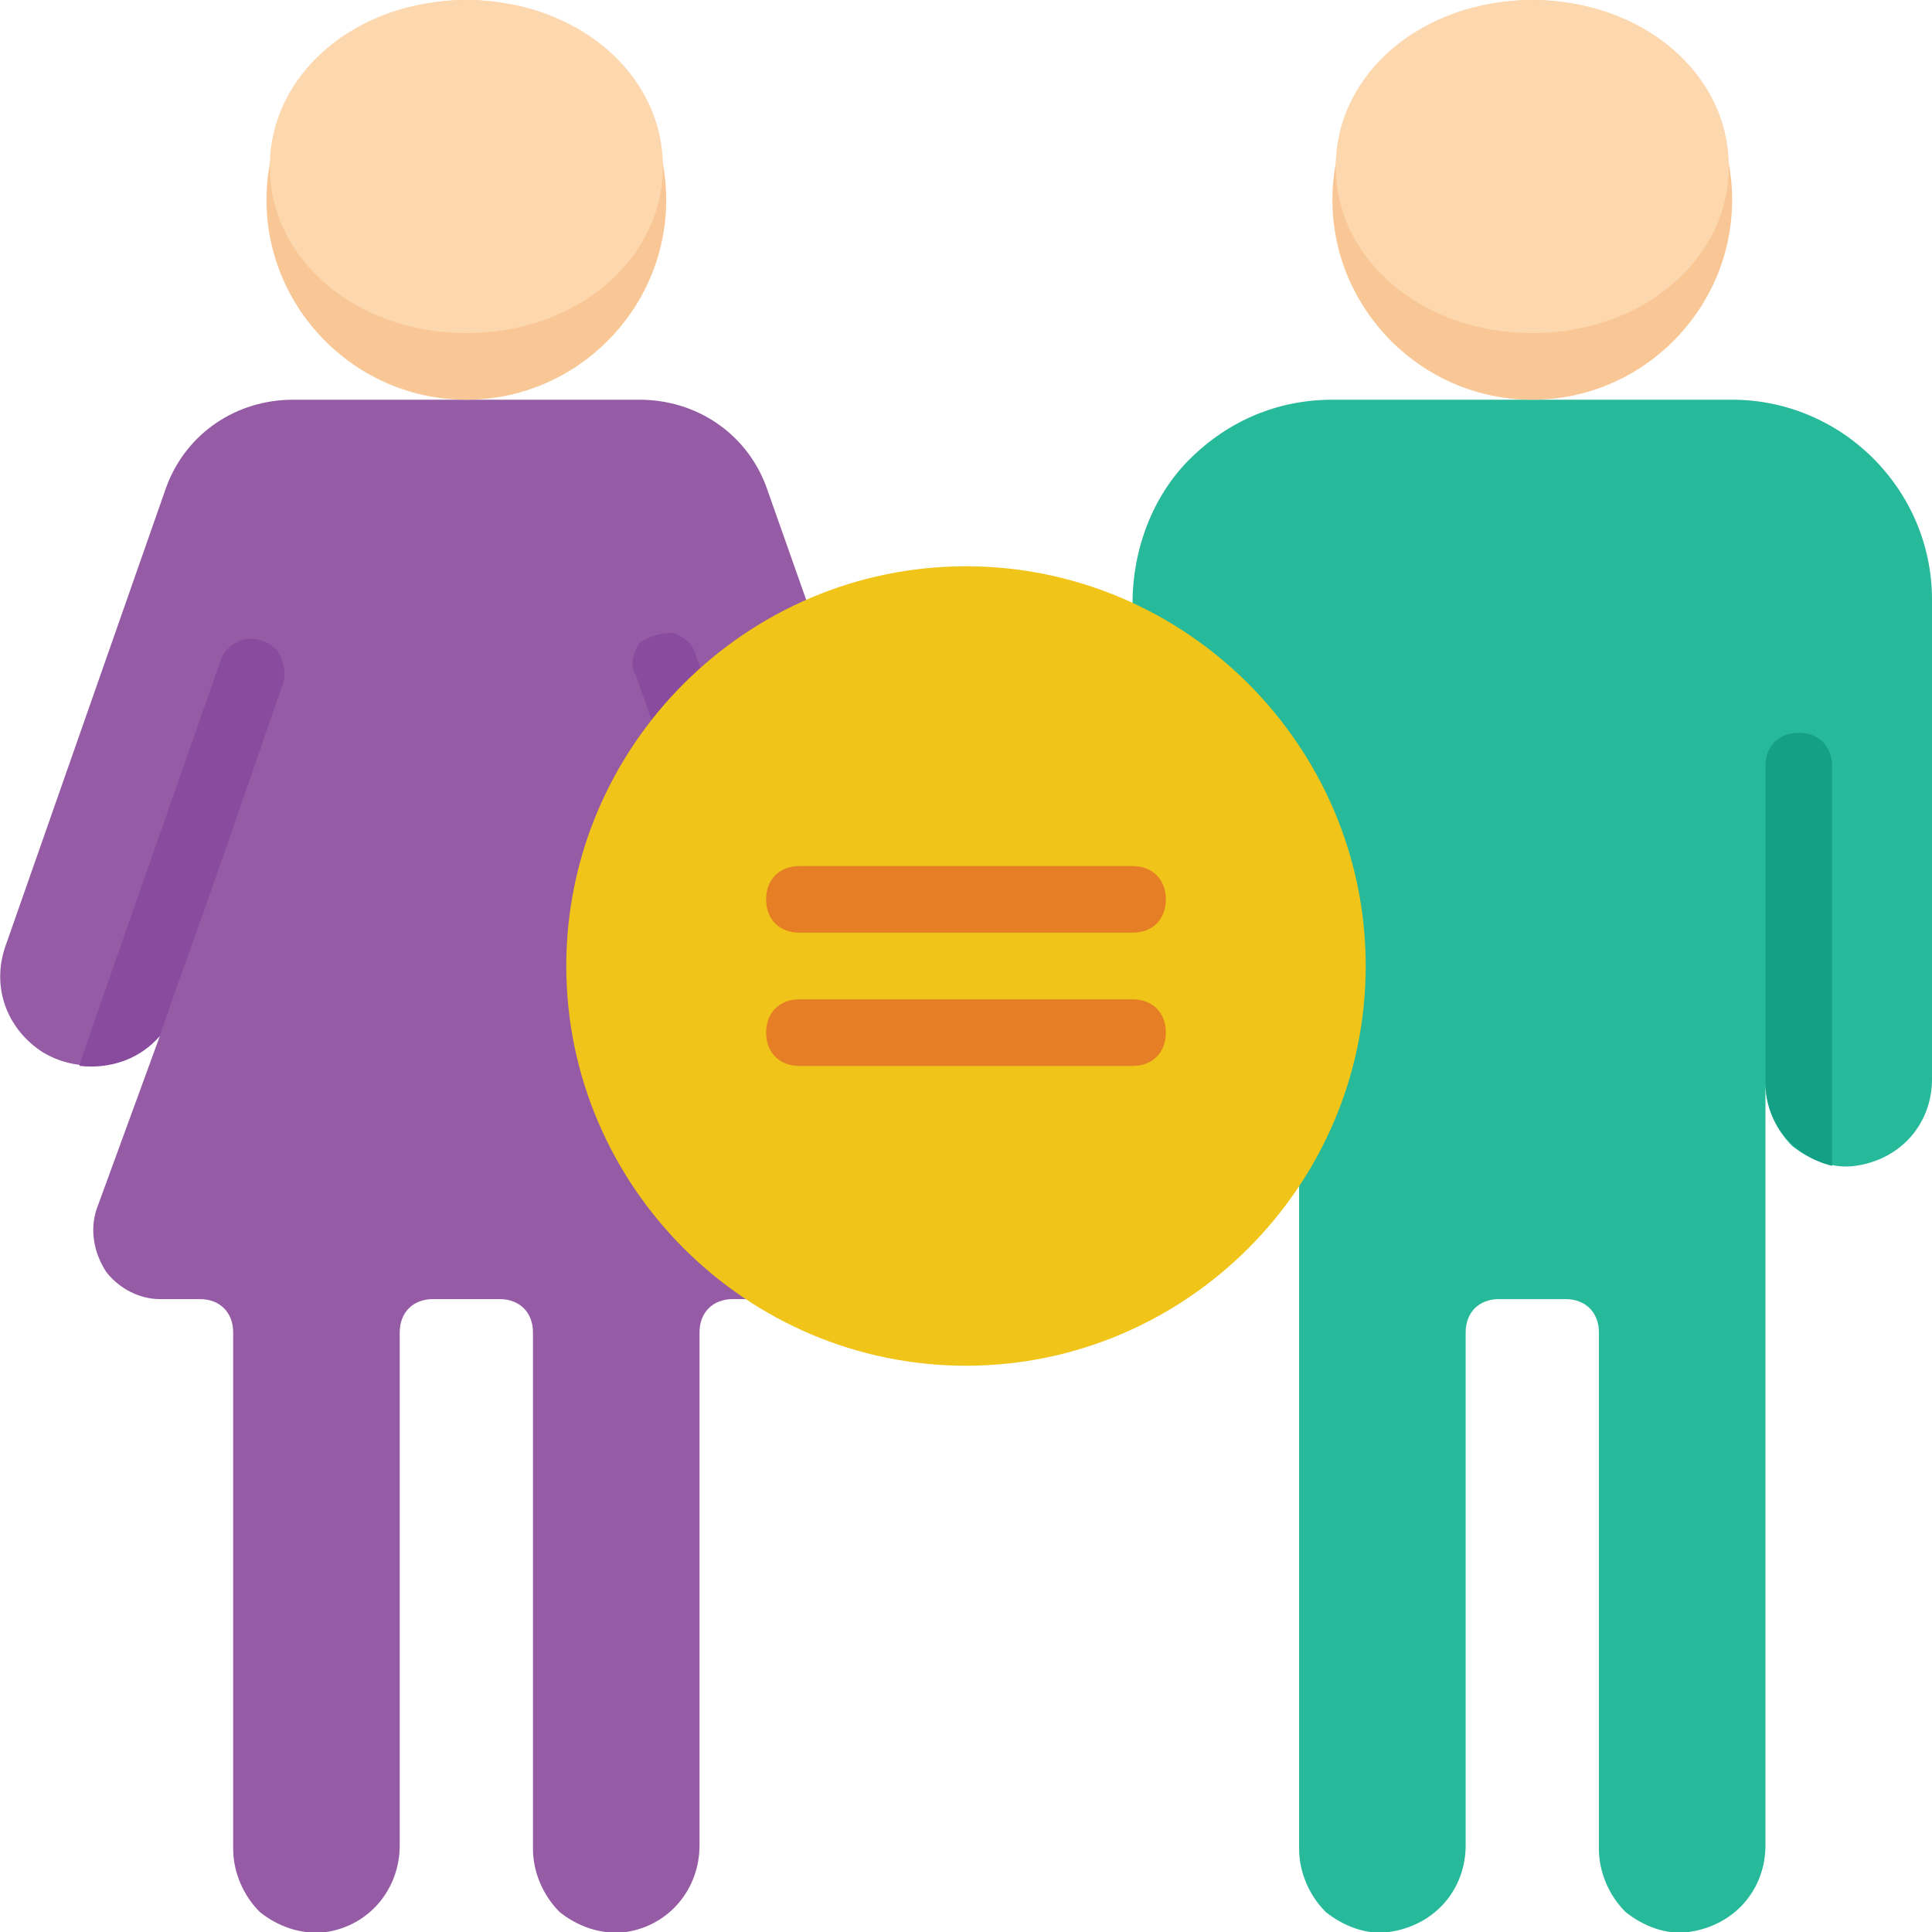 <svg version="1.2" xmlns="http://www.w3.org/2000/svg" viewBox="0 0 58 58" width="70" height="70">
	<title>Age Group and Gender-svg</title>
	<style>
		.s0 { fill: #26b99a } 
		.s1 { fill: #955ba5 } 
		.s2 { fill: #f9c795 } 
		.s3 { fill: #894b9d } 
		.s4 { fill: #fdd7ad } 
		.s5 { fill: #14a085 } 
		.s6 { fill: #f0c419 } 
		.s7 { fill: #e57e25 } 
	</style>
	<g id="017---Gender-Equality">
		<path id="Shape" class="s0" d="m58 18v14.4c0 1.3-0.9 2.4-2.3 2.6-0.7 0.1-1.4-0.2-1.9-0.6-0.5-0.5-0.8-1.2-0.8-1.9v22.9c0 1.3-0.9 2.4-2.3 2.6-0.7 0.1-1.4-0.2-1.9-0.6-0.5-0.5-0.8-1.2-0.8-1.9v-15.5c0-0.6-0.4-1-1-1h-2c-0.6 0-1 0.4-1 1v15.4c0 1.3-0.9 2.4-2.3 2.6-0.7 0.1-1.4-0.2-1.9-0.6-0.5-0.5-0.8-1.2-0.8-1.9v-19.9l-5-17.5c0-1.6 0.6-3.2 1.7-4.3 1.2-1.2 2.7-1.8 4.3-1.8h12c3.3 0 6 2.7 6 6z"/>
		<path id="Shape" class="s1" d="m24.2 18l-1.8 21h-0.4c-0.6 0-1 0.4-1 1v15.4c0 1.3-0.9 2.4-2.2 2.6-0.8 0.1-1.5-0.2-2-0.6-0.5-0.5-0.8-1.2-0.8-1.9v-15.5c0-0.6-0.4-1-1-1h-2c-0.6 0-1 0.4-1 1v15.4c0 1.3-0.9 2.4-2.2 2.6-0.8 0.1-1.5-0.2-2-0.6-0.5-0.5-0.8-1.2-0.8-1.9v-15.5c0-0.6-0.4-1-1-1h-1.2c-0.6 0-1.2-0.3-1.6-0.8-0.4-0.6-0.5-1.3-0.3-1.9l1.9-5.2c-0.9 0.9-2.3 1.2-3.5 0.5-1.1-0.7-1.6-2-1.1-3.3l4.8-13.7c0.6-1.6 2.1-2.6 3.8-2.6h10.4c1.7 0 3.2 1 3.8 2.6z"/>
		<path id="Oval" class="s2" d="m14 12c-3.3 0-6-2.7-6-6 0-3.3 2.7-6 6-6 3.3 0 6 2.7 6 6 0 3.3-2.7 6-6 6z"/>
		<path id="Shape" class="s3" d="m8.5 20.5c-3.2 9.3-3 8.5-3.7 10.6-0.6 0.7-1.5 1-2.4 0.9 0-0.1-0.5 1.3 4.2-12.1 0.1-0.4 0.4-0.6 0.7-0.7 0.4-0.1 0.8 0.1 1 0.3 0.2 0.3 0.3 0.7 0.2 1z"/>
		<path id="Shape" class="s3" d="m20.8 23.3c-0.4 0-0.8-0.3-0.9-0.7l-0.8-2.3c-0.2-0.3-0.1-0.7 0.1-1 0.3-0.2 0.6-0.3 1-0.3 0.3 0.1 0.6 0.3 0.7 0.7l0.8 2.3c0.2 0.3 0.1 0.6-0.1 0.9-0.2 0.2-0.5 0.4-0.8 0.4z"/>
		<path id="Oval" class="s2" d="m46 12c-3.3 0-6-2.7-6-6 0-3.3 2.7-6 6-6 3.3 0 6 2.7 6 6 0 3.3-2.7 6-6 6z"/>
		<path id="Oval" class="s4" d="m14 10c-3.3 0-5.9-2.2-5.9-5 0-2.8 2.6-5 5.9-5 3.3 0 5.9 2.2 5.9 5 0 2.8-2.6 5-5.9 5z"/>
		<path id="Oval" class="s4" d="m46 10c-3.3 0-5.9-2.2-5.9-5 0-2.8 2.6-5 5.9-5 3.3 0 5.9 2.2 5.9 5 0 2.8-2.6 5-5.9 5z"/>
		<path id="Shape" class="s5" d="m55 23v12c-1.2-0.3-2-1.3-2-2.5v-9.5c0-0.6 0.4-1 1-1 0.6 0 1 0.4 1 1z"/>
		<path id="Oval" class="s6" d="m29 41c-6.6 0-12-5.4-12-12 0-6.6 5.4-12 12-12 6.6 0 12 5.4 12 12 0 6.6-5.4 12-12 12z"/>
		<g>
			<path id="Shape" class="s7" d="m34 28h-10c-0.6 0-1-0.4-1-1 0-0.6 0.4-1 1-1h10c0.6 0 1 0.4 1 1 0 0.6-0.4 1-1 1z"/>
			<path id="Shape" class="s7" d="m34 32h-10c-0.6 0-1-0.4-1-1 0-0.6 0.4-1 1-1h10c0.6 0 1 0.4 1 1 0 0.6-0.4 1-1 1z"/>
		</g>
	</g>
</svg>